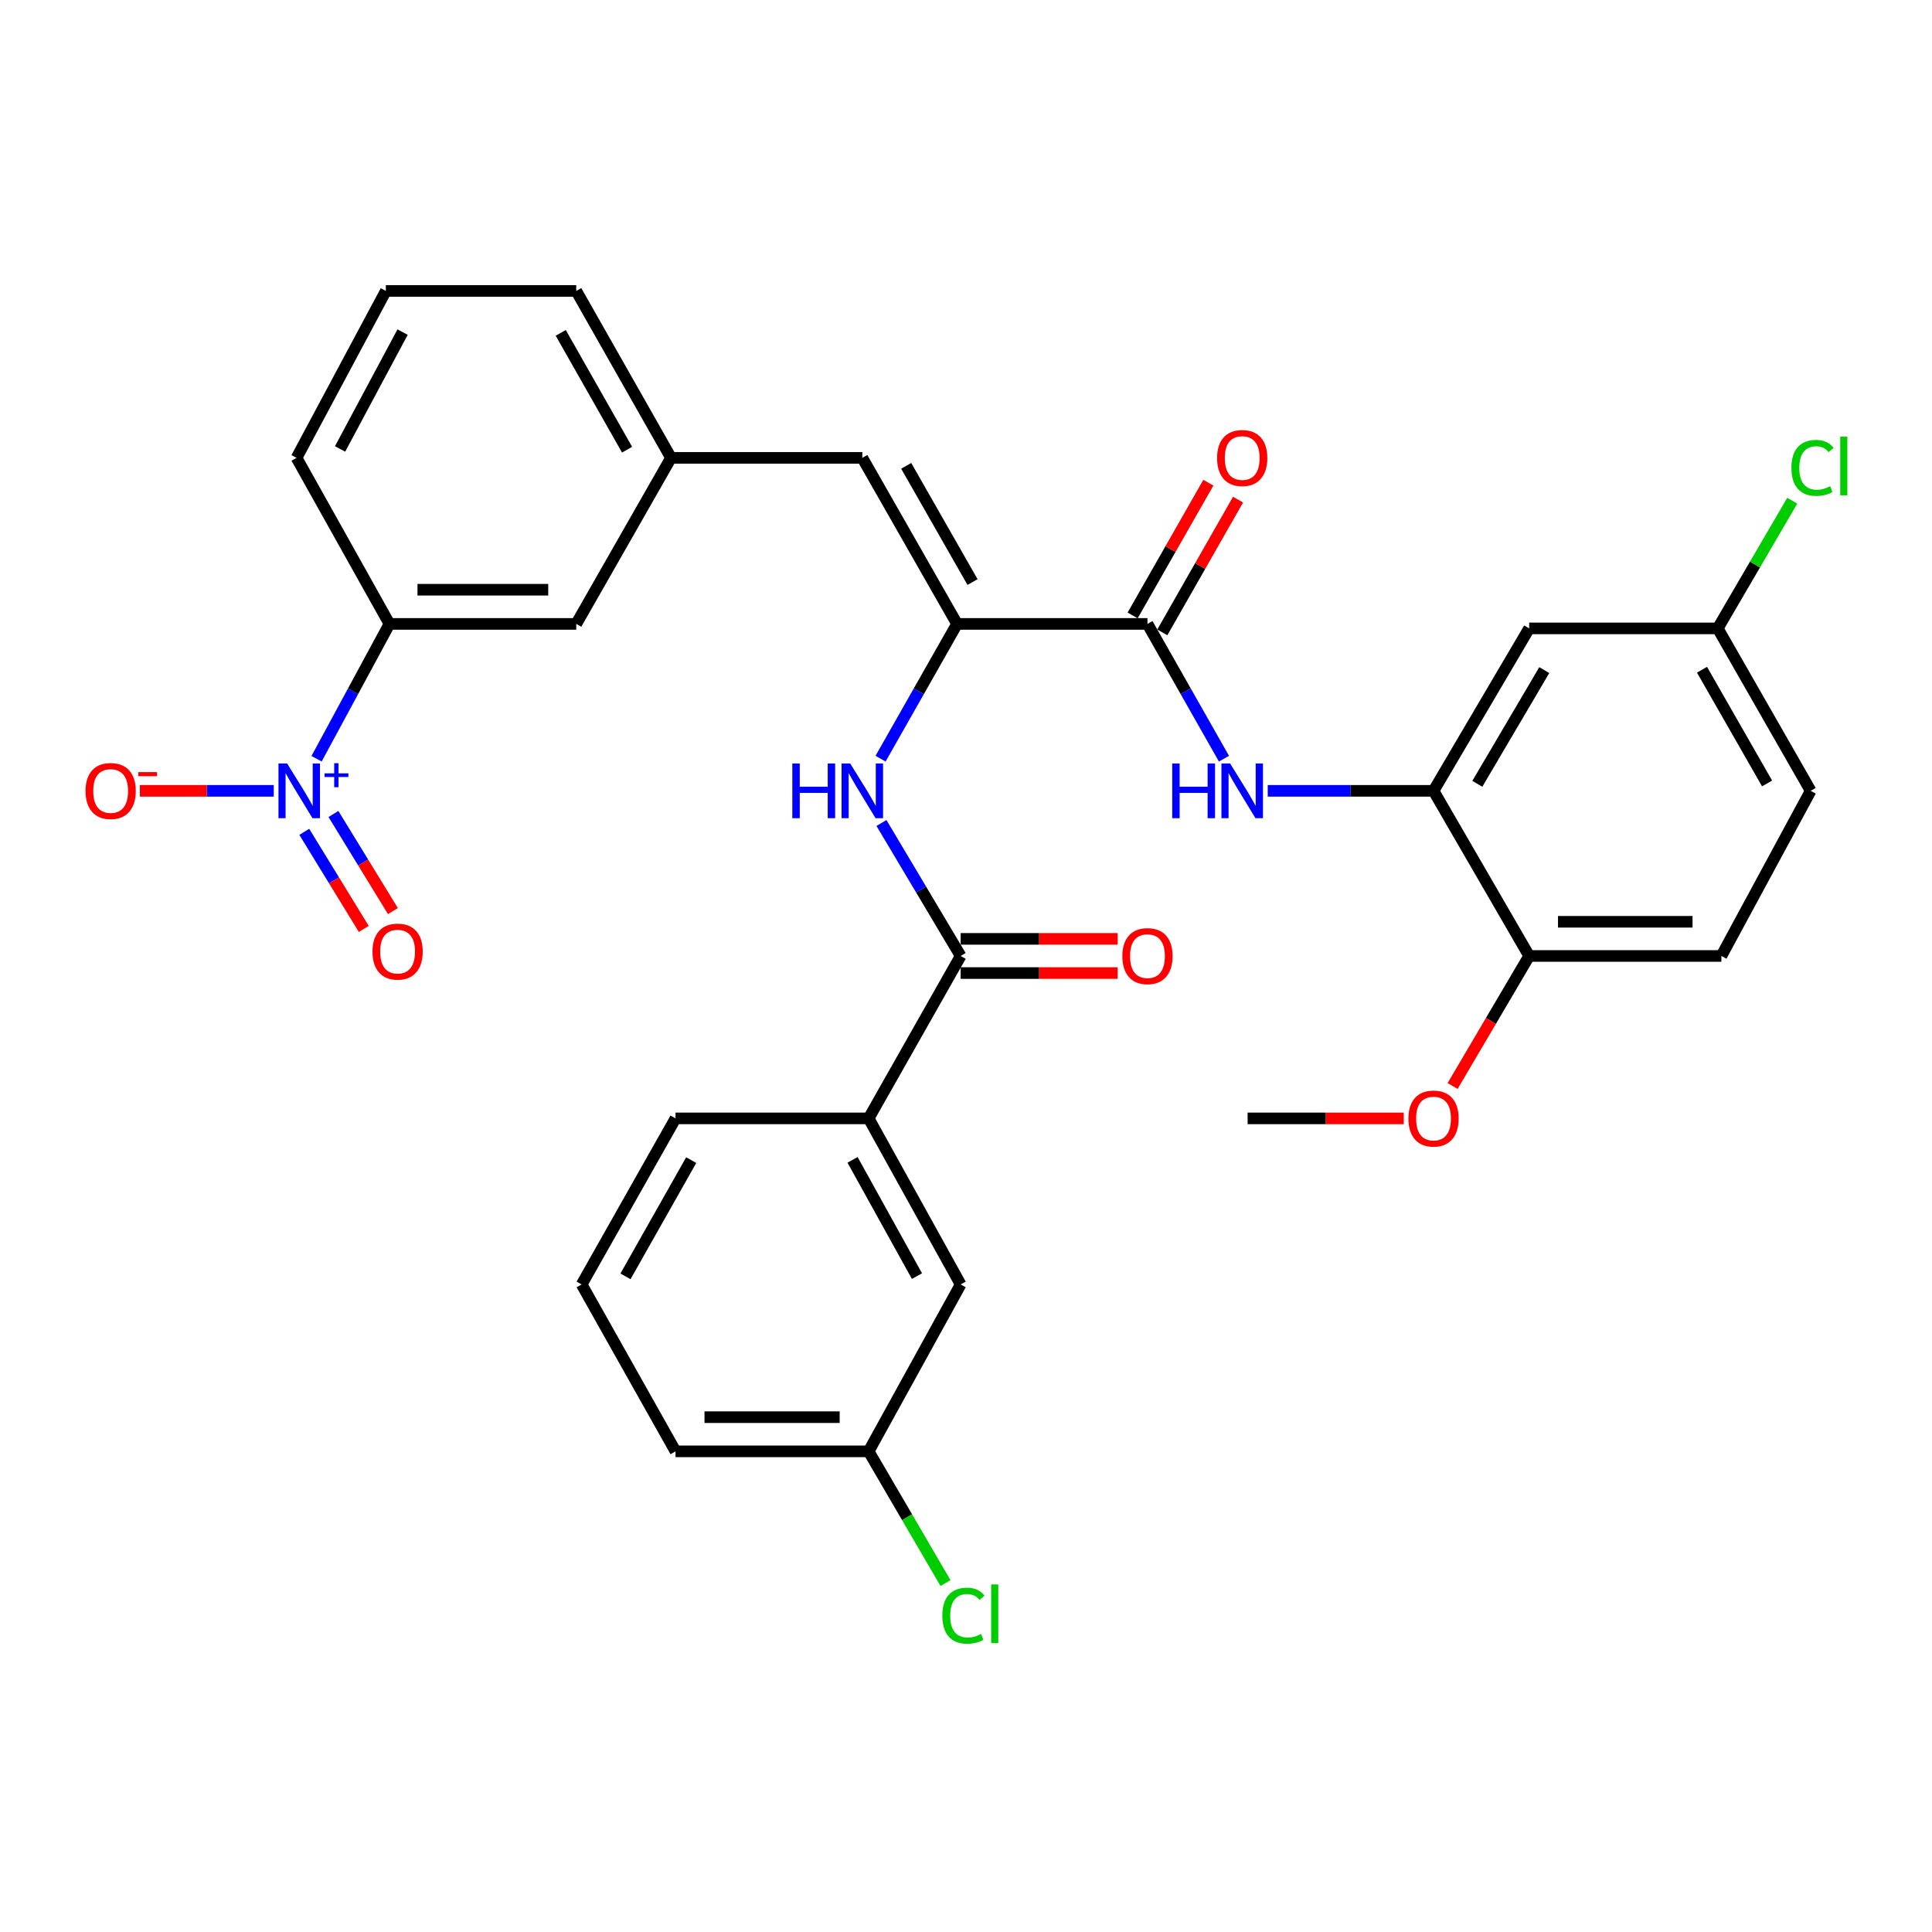 <?xml version='1.0' encoding='iso-8859-1'?>
<svg version='1.1' baseProfile='full'
              xmlns='http://www.w3.org/2000/svg'
                      xmlns:rdkit='http://www.rdkit.org/xml'
                      xmlns:xlink='http://www.w3.org/1999/xlink'
                  xml:space='preserve'
width='1000px' height='1000px' viewBox='0 0 1000 1000'>
<!-- END OF HEADER -->
<rect style='opacity:1.0;fill:#FFFFFF;stroke:none' width='1000' height='1000' x='0' y='0'> </rect>
<path class='bond-7' d='M 163.861,392.721 L 182.726,357.829' style='fill:none;fill-rule:evenodd;stroke:#0000FF;stroke-width:6px;stroke-linecap:butt;stroke-linejoin:miter;stroke-opacity:1' />
<path class='bond-7' d='M 182.726,357.829 L 201.592,322.936' style='fill:none;fill-rule:evenodd;stroke:#000000;stroke-width:6px;stroke-linecap:butt;stroke-linejoin:miter;stroke-opacity:1' />
<path class='bond-10' d='M 141.697,409.337 L 107.04,409.337' style='fill:none;fill-rule:evenodd;stroke:#0000FF;stroke-width:6px;stroke-linecap:butt;stroke-linejoin:miter;stroke-opacity:1' />
<path class='bond-10' d='M 107.04,409.337 L 72.383,409.337' style='fill:none;fill-rule:evenodd;stroke:#FF0000;stroke-width:6px;stroke-linecap:butt;stroke-linejoin:miter;stroke-opacity:1' />
<path class='bond-11' d='M 157.501,430.554 L 172.895,455.685' style='fill:none;fill-rule:evenodd;stroke:#0000FF;stroke-width:6px;stroke-linecap:butt;stroke-linejoin:miter;stroke-opacity:1' />
<path class='bond-11' d='M 172.895,455.685 L 188.289,480.815' style='fill:none;fill-rule:evenodd;stroke:#FF0000;stroke-width:6px;stroke-linecap:butt;stroke-linejoin:miter;stroke-opacity:1' />
<path class='bond-11' d='M 172.587,421.314 L 187.981,446.444' style='fill:none;fill-rule:evenodd;stroke:#0000FF;stroke-width:6px;stroke-linecap:butt;stroke-linejoin:miter;stroke-opacity:1' />
<path class='bond-11' d='M 187.981,446.444 L 203.374,471.574' style='fill:none;fill-rule:evenodd;stroke:#FF0000;stroke-width:6px;stroke-linecap:butt;stroke-linejoin:miter;stroke-opacity:1' />
<path class='bond-0' d='M 495.37,322.936 L 446.327,236.987' style='fill:none;fill-rule:evenodd;stroke:#000000;stroke-width:6px;stroke-linecap:butt;stroke-linejoin:miter;stroke-opacity:1' />
<path class='bond-0' d='M 503.379,301.276 L 469.049,241.112' style='fill:none;fill-rule:evenodd;stroke:#000000;stroke-width:6px;stroke-linecap:butt;stroke-linejoin:miter;stroke-opacity:1' />
<path class='bond-1' d='M 495.37,322.936 L 593.928,322.936' style='fill:none;fill-rule:evenodd;stroke:#000000;stroke-width:6px;stroke-linecap:butt;stroke-linejoin:miter;stroke-opacity:1' />
<path class='bond-3' d='M 495.37,322.936 L 475.572,357.815' style='fill:none;fill-rule:evenodd;stroke:#000000;stroke-width:6px;stroke-linecap:butt;stroke-linejoin:miter;stroke-opacity:1' />
<path class='bond-3' d='M 475.572,357.815 L 455.774,392.693' style='fill:none;fill-rule:evenodd;stroke:#0000FF;stroke-width:6px;stroke-linecap:butt;stroke-linejoin:miter;stroke-opacity:1' />
<path class='bond-4' d='M 593.928,322.936 L 613.722,357.815' style='fill:none;fill-rule:evenodd;stroke:#000000;stroke-width:6px;stroke-linecap:butt;stroke-linejoin:miter;stroke-opacity:1' />
<path class='bond-4' d='M 613.722,357.815 L 633.517,392.693' style='fill:none;fill-rule:evenodd;stroke:#0000FF;stroke-width:6px;stroke-linecap:butt;stroke-linejoin:miter;stroke-opacity:1' />
<path class='bond-15' d='M 601.612,327.319 L 621.212,292.962' style='fill:none;fill-rule:evenodd;stroke:#000000;stroke-width:6px;stroke-linecap:butt;stroke-linejoin:miter;stroke-opacity:1' />
<path class='bond-15' d='M 621.212,292.962 L 640.813,258.604' style='fill:none;fill-rule:evenodd;stroke:#FF0000;stroke-width:6px;stroke-linecap:butt;stroke-linejoin:miter;stroke-opacity:1' />
<path class='bond-15' d='M 586.245,318.553 L 605.846,284.195' style='fill:none;fill-rule:evenodd;stroke:#000000;stroke-width:6px;stroke-linecap:butt;stroke-linejoin:miter;stroke-opacity:1' />
<path class='bond-15' d='M 605.846,284.195 L 625.447,249.838' style='fill:none;fill-rule:evenodd;stroke:#FF0000;stroke-width:6px;stroke-linecap:butt;stroke-linejoin:miter;stroke-opacity:1' />
<path class='bond-2' d='M 497.237,494.804 L 476.74,460.394' style='fill:none;fill-rule:evenodd;stroke:#000000;stroke-width:6px;stroke-linecap:butt;stroke-linejoin:miter;stroke-opacity:1' />
<path class='bond-2' d='M 476.74,460.394 L 456.243,425.984' style='fill:none;fill-rule:evenodd;stroke:#0000FF;stroke-width:6px;stroke-linecap:butt;stroke-linejoin:miter;stroke-opacity:1' />
<path class='bond-8' d='M 497.237,494.804 L 449.609,578.875' style='fill:none;fill-rule:evenodd;stroke:#000000;stroke-width:6px;stroke-linecap:butt;stroke-linejoin:miter;stroke-opacity:1' />
<path class='bond-16' d='M 497.237,503.649 L 537.874,503.649' style='fill:none;fill-rule:evenodd;stroke:#000000;stroke-width:6px;stroke-linecap:butt;stroke-linejoin:miter;stroke-opacity:1' />
<path class='bond-16' d='M 537.874,503.649 L 578.511,503.649' style='fill:none;fill-rule:evenodd;stroke:#FF0000;stroke-width:6px;stroke-linecap:butt;stroke-linejoin:miter;stroke-opacity:1' />
<path class='bond-16' d='M 497.237,485.958 L 537.874,485.958' style='fill:none;fill-rule:evenodd;stroke:#000000;stroke-width:6px;stroke-linecap:butt;stroke-linejoin:miter;stroke-opacity:1' />
<path class='bond-16' d='M 537.874,485.958 L 578.511,485.958' style='fill:none;fill-rule:evenodd;stroke:#FF0000;stroke-width:6px;stroke-linecap:butt;stroke-linejoin:miter;stroke-opacity:1' />
<path class='bond-5' d='M 656.178,409.337 L 699.085,409.337' style='fill:none;fill-rule:evenodd;stroke:#0000FF;stroke-width:6px;stroke-linecap:butt;stroke-linejoin:miter;stroke-opacity:1' />
<path class='bond-5' d='M 699.085,409.337 L 741.992,409.337' style='fill:none;fill-rule:evenodd;stroke:#000000;stroke-width:6px;stroke-linecap:butt;stroke-linejoin:miter;stroke-opacity:1' />
<path class='bond-9' d='M 741.992,409.337 L 791.497,325.255' style='fill:none;fill-rule:evenodd;stroke:#000000;stroke-width:6px;stroke-linecap:butt;stroke-linejoin:miter;stroke-opacity:1' />
<path class='bond-9' d='M 764.663,405.7 L 799.317,346.844' style='fill:none;fill-rule:evenodd;stroke:#000000;stroke-width:6px;stroke-linecap:butt;stroke-linejoin:miter;stroke-opacity:1' />
<path class='bond-12' d='M 741.992,409.337 L 791.497,494.804' style='fill:none;fill-rule:evenodd;stroke:#000000;stroke-width:6px;stroke-linecap:butt;stroke-linejoin:miter;stroke-opacity:1' />
<path class='bond-6' d='M 446.327,236.987 L 347.316,236.987' style='fill:none;fill-rule:evenodd;stroke:#000000;stroke-width:6px;stroke-linecap:butt;stroke-linejoin:miter;stroke-opacity:1' />
<path class='bond-14' d='M 201.592,322.936 L 298.263,322.936' style='fill:none;fill-rule:evenodd;stroke:#000000;stroke-width:6px;stroke-linecap:butt;stroke-linejoin:miter;stroke-opacity:1' />
<path class='bond-14' d='M 216.092,305.245 L 283.762,305.245' style='fill:none;fill-rule:evenodd;stroke:#000000;stroke-width:6px;stroke-linecap:butt;stroke-linejoin:miter;stroke-opacity:1' />
<path class='bond-25' d='M 201.592,322.936 L 153.492,236.987' style='fill:none;fill-rule:evenodd;stroke:#000000;stroke-width:6px;stroke-linecap:butt;stroke-linejoin:miter;stroke-opacity:1' />
<path class='bond-17' d='M 449.609,578.875 L 497.237,664.834' style='fill:none;fill-rule:evenodd;stroke:#000000;stroke-width:6px;stroke-linecap:butt;stroke-linejoin:miter;stroke-opacity:1' />
<path class='bond-17' d='M 441.279,600.343 L 474.619,660.514' style='fill:none;fill-rule:evenodd;stroke:#000000;stroke-width:6px;stroke-linecap:butt;stroke-linejoin:miter;stroke-opacity:1' />
<path class='bond-26' d='M 449.609,578.875 L 349.655,578.875' style='fill:none;fill-rule:evenodd;stroke:#000000;stroke-width:6px;stroke-linecap:butt;stroke-linejoin:miter;stroke-opacity:1' />
<path class='bond-19' d='M 791.497,325.255 L 889.093,325.255' style='fill:none;fill-rule:evenodd;stroke:#000000;stroke-width:6px;stroke-linecap:butt;stroke-linejoin:miter;stroke-opacity:1' />
<path class='bond-18' d='M 791.497,494.804 L 890.98,494.804' style='fill:none;fill-rule:evenodd;stroke:#000000;stroke-width:6px;stroke-linecap:butt;stroke-linejoin:miter;stroke-opacity:1' />
<path class='bond-18' d='M 806.42,477.113 L 876.057,477.113' style='fill:none;fill-rule:evenodd;stroke:#000000;stroke-width:6px;stroke-linecap:butt;stroke-linejoin:miter;stroke-opacity:1' />
<path class='bond-24' d='M 791.497,494.804 L 771.679,528.46' style='fill:none;fill-rule:evenodd;stroke:#000000;stroke-width:6px;stroke-linecap:butt;stroke-linejoin:miter;stroke-opacity:1' />
<path class='bond-24' d='M 771.679,528.46 L 751.861,562.116' style='fill:none;fill-rule:evenodd;stroke:#FF0000;stroke-width:6px;stroke-linecap:butt;stroke-linejoin:miter;stroke-opacity:1' />
<path class='bond-13' d='M 347.316,236.987 L 298.263,322.936' style='fill:none;fill-rule:evenodd;stroke:#000000;stroke-width:6px;stroke-linecap:butt;stroke-linejoin:miter;stroke-opacity:1' />
<path class='bond-32' d='M 347.316,236.987 L 298.263,150.586' style='fill:none;fill-rule:evenodd;stroke:#000000;stroke-width:6px;stroke-linecap:butt;stroke-linejoin:miter;stroke-opacity:1' />
<path class='bond-32' d='M 324.574,232.762 L 290.236,172.281' style='fill:none;fill-rule:evenodd;stroke:#000000;stroke-width:6px;stroke-linecap:butt;stroke-linejoin:miter;stroke-opacity:1' />
<path class='bond-20' d='M 497.237,664.834 L 449.609,751.215' style='fill:none;fill-rule:evenodd;stroke:#000000;stroke-width:6px;stroke-linecap:butt;stroke-linejoin:miter;stroke-opacity:1' />
<path class='bond-21' d='M 890.98,494.804 L 937.202,409.337' style='fill:none;fill-rule:evenodd;stroke:#000000;stroke-width:6px;stroke-linecap:butt;stroke-linejoin:miter;stroke-opacity:1' />
<path class='bond-22' d='M 889.093,325.255 L 908.375,292.211' style='fill:none;fill-rule:evenodd;stroke:#000000;stroke-width:6px;stroke-linecap:butt;stroke-linejoin:miter;stroke-opacity:1' />
<path class='bond-22' d='M 908.375,292.211 L 927.658,259.167' style='fill:none;fill-rule:evenodd;stroke:#00CC00;stroke-width:6px;stroke-linecap:butt;stroke-linejoin:miter;stroke-opacity:1' />
<path class='bond-34' d='M 889.093,325.255 L 937.202,409.337' style='fill:none;fill-rule:evenodd;stroke:#000000;stroke-width:6px;stroke-linecap:butt;stroke-linejoin:miter;stroke-opacity:1' />
<path class='bond-34' d='M 880.954,346.654 L 914.631,405.511' style='fill:none;fill-rule:evenodd;stroke:#000000;stroke-width:6px;stroke-linecap:butt;stroke-linejoin:miter;stroke-opacity:1' />
<path class='bond-23' d='M 449.609,751.215 L 469.499,785.304' style='fill:none;fill-rule:evenodd;stroke:#000000;stroke-width:6px;stroke-linecap:butt;stroke-linejoin:miter;stroke-opacity:1' />
<path class='bond-23' d='M 469.499,785.304 L 489.389,819.393' style='fill:none;fill-rule:evenodd;stroke:#00CC00;stroke-width:6px;stroke-linecap:butt;stroke-linejoin:miter;stroke-opacity:1' />
<path class='bond-33' d='M 449.609,751.215 L 349.655,751.215' style='fill:none;fill-rule:evenodd;stroke:#000000;stroke-width:6px;stroke-linecap:butt;stroke-linejoin:miter;stroke-opacity:1' />
<path class='bond-33' d='M 434.616,733.524 L 364.648,733.524' style='fill:none;fill-rule:evenodd;stroke:#000000;stroke-width:6px;stroke-linecap:butt;stroke-linejoin:miter;stroke-opacity:1' />
<path class='bond-31' d='M 726.586,578.875 L 686.175,578.875' style='fill:none;fill-rule:evenodd;stroke:#FF0000;stroke-width:6px;stroke-linecap:butt;stroke-linejoin:miter;stroke-opacity:1' />
<path class='bond-31' d='M 686.175,578.875 L 645.763,578.875' style='fill:none;fill-rule:evenodd;stroke:#000000;stroke-width:6px;stroke-linecap:butt;stroke-linejoin:miter;stroke-opacity:1' />
<path class='bond-27' d='M 153.492,236.987 L 199.714,150.586' style='fill:none;fill-rule:evenodd;stroke:#000000;stroke-width:6px;stroke-linecap:butt;stroke-linejoin:miter;stroke-opacity:1' />
<path class='bond-27' d='M 176.024,232.372 L 208.38,171.892' style='fill:none;fill-rule:evenodd;stroke:#000000;stroke-width:6px;stroke-linecap:butt;stroke-linejoin:miter;stroke-opacity:1' />
<path class='bond-28' d='M 349.655,578.875 L 301.064,664.834' style='fill:none;fill-rule:evenodd;stroke:#000000;stroke-width:6px;stroke-linecap:butt;stroke-linejoin:miter;stroke-opacity:1' />
<path class='bond-28' d='M 357.767,600.475 L 323.753,660.646' style='fill:none;fill-rule:evenodd;stroke:#000000;stroke-width:6px;stroke-linecap:butt;stroke-linejoin:miter;stroke-opacity:1' />
<path class='bond-29' d='M 199.714,150.586 L 298.263,150.586' style='fill:none;fill-rule:evenodd;stroke:#000000;stroke-width:6px;stroke-linecap:butt;stroke-linejoin:miter;stroke-opacity:1' />
<path class='bond-30' d='M 301.064,664.834 L 349.655,751.215' style='fill:none;fill-rule:evenodd;stroke:#000000;stroke-width:6px;stroke-linecap:butt;stroke-linejoin:miter;stroke-opacity:1' />
<path  class='atom-0' d='M 148.617 395.177
L 157.897 410.177
Q 158.817 411.657, 160.297 414.337
Q 161.777 417.017, 161.857 417.177
L 161.857 395.177
L 165.617 395.177
L 165.617 423.497
L 161.737 423.497
L 151.777 407.097
Q 150.617 405.177, 149.377 402.977
Q 148.177 400.777, 147.817 400.097
L 147.817 423.497
L 144.137 423.497
L 144.137 395.177
L 148.617 395.177
' fill='#0000FF'/>
<path  class='atom-0' d='M 167.993 400.282
L 172.983 400.282
L 172.983 395.028
L 175.201 395.028
L 175.201 400.282
L 180.322 400.282
L 180.322 402.182
L 175.201 402.182
L 175.201 407.462
L 172.983 407.462
L 172.983 402.182
L 167.993 402.182
L 167.993 400.282
' fill='#0000FF'/>
<path  class='atom-4' d='M 410.107 395.177
L 413.947 395.177
L 413.947 407.217
L 428.427 407.217
L 428.427 395.177
L 432.267 395.177
L 432.267 423.497
L 428.427 423.497
L 428.427 410.417
L 413.947 410.417
L 413.947 423.497
L 410.107 423.497
L 410.107 395.177
' fill='#0000FF'/>
<path  class='atom-4' d='M 440.067 395.177
L 449.347 410.177
Q 450.267 411.657, 451.747 414.337
Q 453.227 417.017, 453.307 417.177
L 453.307 395.177
L 457.067 395.177
L 457.067 423.497
L 453.187 423.497
L 443.227 407.097
Q 442.067 405.177, 440.827 402.977
Q 439.627 400.777, 439.267 400.097
L 439.267 423.497
L 435.587 423.497
L 435.587 395.177
L 440.067 395.177
' fill='#0000FF'/>
<path  class='atom-5' d='M 606.742 395.177
L 610.582 395.177
L 610.582 407.217
L 625.062 407.217
L 625.062 395.177
L 628.902 395.177
L 628.902 423.497
L 625.062 423.497
L 625.062 410.417
L 610.582 410.417
L 610.582 423.497
L 606.742 423.497
L 606.742 395.177
' fill='#0000FF'/>
<path  class='atom-5' d='M 636.702 395.177
L 645.982 410.177
Q 646.902 411.657, 648.382 414.337
Q 649.862 417.017, 649.942 417.177
L 649.942 395.177
L 653.702 395.177
L 653.702 423.497
L 649.822 423.497
L 639.862 407.097
Q 638.702 405.177, 637.462 402.977
Q 636.262 400.777, 635.902 400.097
L 635.902 423.497
L 632.222 423.497
L 632.222 395.177
L 636.702 395.177
' fill='#0000FF'/>
<path  class='atom-11' d='M 44.272 409.417
Q 44.272 402.617, 47.632 398.817
Q 50.992 395.017, 57.272 395.017
Q 63.552 395.017, 66.912 398.817
Q 70.272 402.617, 70.272 409.417
Q 70.272 416.297, 66.872 420.217
Q 63.472 424.097, 57.272 424.097
Q 51.032 424.097, 47.632 420.217
Q 44.272 416.337, 44.272 409.417
M 57.272 420.897
Q 61.592 420.897, 63.912 418.017
Q 66.272 415.097, 66.272 409.417
Q 66.272 403.857, 63.912 401.057
Q 61.592 398.217, 57.272 398.217
Q 52.952 398.217, 50.592 401.017
Q 48.272 403.817, 48.272 409.417
Q 48.272 415.137, 50.592 418.017
Q 52.952 420.897, 57.272 420.897
' fill='#FF0000'/>
<path  class='atom-11' d='M 71.592 399.639
L 81.281 399.639
L 81.281 401.751
L 71.592 401.751
L 71.592 399.639
' fill='#FF0000'/>
<path  class='atom-12' d='M 192.798 492.545
Q 192.798 485.745, 196.158 481.945
Q 199.518 478.145, 205.798 478.145
Q 212.078 478.145, 215.438 481.945
Q 218.798 485.745, 218.798 492.545
Q 218.798 499.425, 215.398 503.345
Q 211.998 507.225, 205.798 507.225
Q 199.558 507.225, 196.158 503.345
Q 192.798 499.465, 192.798 492.545
M 205.798 504.025
Q 210.118 504.025, 212.438 501.145
Q 214.798 498.225, 214.798 492.545
Q 214.798 486.985, 212.438 484.185
Q 210.118 481.345, 205.798 481.345
Q 201.478 481.345, 199.118 484.145
Q 196.798 486.945, 196.798 492.545
Q 196.798 498.265, 199.118 501.145
Q 201.478 504.025, 205.798 504.025
' fill='#FF0000'/>
<path  class='atom-16' d='M 629.962 237.067
Q 629.962 230.267, 633.322 226.467
Q 636.682 222.667, 642.962 222.667
Q 649.242 222.667, 652.602 226.467
Q 655.962 230.267, 655.962 237.067
Q 655.962 243.947, 652.562 247.867
Q 649.162 251.747, 642.962 251.747
Q 636.722 251.747, 633.322 247.867
Q 629.962 243.987, 629.962 237.067
M 642.962 248.547
Q 647.282 248.547, 649.602 245.667
Q 651.962 242.747, 651.962 237.067
Q 651.962 231.507, 649.602 228.707
Q 647.282 225.867, 642.962 225.867
Q 638.642 225.867, 636.282 228.667
Q 633.962 231.467, 633.962 237.067
Q 633.962 242.787, 636.282 245.667
Q 638.642 248.547, 642.962 248.547
' fill='#FF0000'/>
<path  class='atom-17' d='M 580.928 494.884
Q 580.928 488.084, 584.288 484.284
Q 587.648 480.484, 593.928 480.484
Q 600.208 480.484, 603.568 484.284
Q 606.928 488.084, 606.928 494.884
Q 606.928 501.764, 603.528 505.684
Q 600.128 509.564, 593.928 509.564
Q 587.688 509.564, 584.288 505.684
Q 580.928 501.804, 580.928 494.884
M 593.928 506.364
Q 598.248 506.364, 600.568 503.484
Q 602.928 500.564, 602.928 494.884
Q 602.928 489.324, 600.568 486.524
Q 598.248 483.684, 593.928 483.684
Q 589.608 483.684, 587.248 486.484
Q 584.928 489.284, 584.928 494.884
Q 584.928 500.604, 587.248 503.484
Q 589.608 506.364, 593.928 506.364
' fill='#FF0000'/>
<path  class='atom-23' d='M 927.226 242.174
Q 927.226 235.134, 930.506 231.454
Q 933.826 227.734, 940.106 227.734
Q 945.946 227.734, 949.066 231.854
L 946.426 234.014
Q 944.146 231.014, 940.106 231.014
Q 935.826 231.014, 933.546 233.894
Q 931.306 236.734, 931.306 242.174
Q 931.306 247.774, 933.626 250.654
Q 935.986 253.534, 940.546 253.534
Q 943.666 253.534, 947.306 251.654
L 948.426 254.654
Q 946.946 255.614, 944.706 256.174
Q 942.466 256.734, 939.986 256.734
Q 933.826 256.734, 930.506 252.974
Q 927.226 249.214, 927.226 242.174
' fill='#00CC00'/>
<path  class='atom-23' d='M 952.506 226.014
L 956.186 226.014
L 956.186 256.374
L 952.506 256.374
L 952.506 226.014
' fill='#00CC00'/>
<path  class='atom-24' d='M 487.743 836.267
Q 487.743 829.227, 491.023 825.547
Q 494.343 821.827, 500.623 821.827
Q 506.463 821.827, 509.583 825.947
L 506.943 828.107
Q 504.663 825.107, 500.623 825.107
Q 496.343 825.107, 494.063 827.987
Q 491.823 830.827, 491.823 836.267
Q 491.823 841.867, 494.143 844.747
Q 496.503 847.627, 501.063 847.627
Q 504.183 847.627, 507.823 845.747
L 508.943 848.747
Q 507.463 849.707, 505.223 850.267
Q 502.983 850.827, 500.503 850.827
Q 494.343 850.827, 491.023 847.067
Q 487.743 843.307, 487.743 836.267
' fill='#00CC00'/>
<path  class='atom-24' d='M 513.023 820.107
L 516.703 820.107
L 516.703 850.467
L 513.023 850.467
L 513.023 820.107
' fill='#00CC00'/>
<path  class='atom-25' d='M 728.992 578.955
Q 728.992 572.155, 732.352 568.355
Q 735.712 564.555, 741.992 564.555
Q 748.272 564.555, 751.632 568.355
Q 754.992 572.155, 754.992 578.955
Q 754.992 585.835, 751.592 589.755
Q 748.192 593.635, 741.992 593.635
Q 735.752 593.635, 732.352 589.755
Q 728.992 585.875, 728.992 578.955
M 741.992 590.435
Q 746.312 590.435, 748.632 587.555
Q 750.992 584.635, 750.992 578.955
Q 750.992 573.395, 748.632 570.595
Q 746.312 567.755, 741.992 567.755
Q 737.672 567.755, 735.312 570.555
Q 732.992 573.355, 732.992 578.955
Q 732.992 584.675, 735.312 587.555
Q 737.672 590.435, 741.992 590.435
' fill='#FF0000'/>
</svg>
